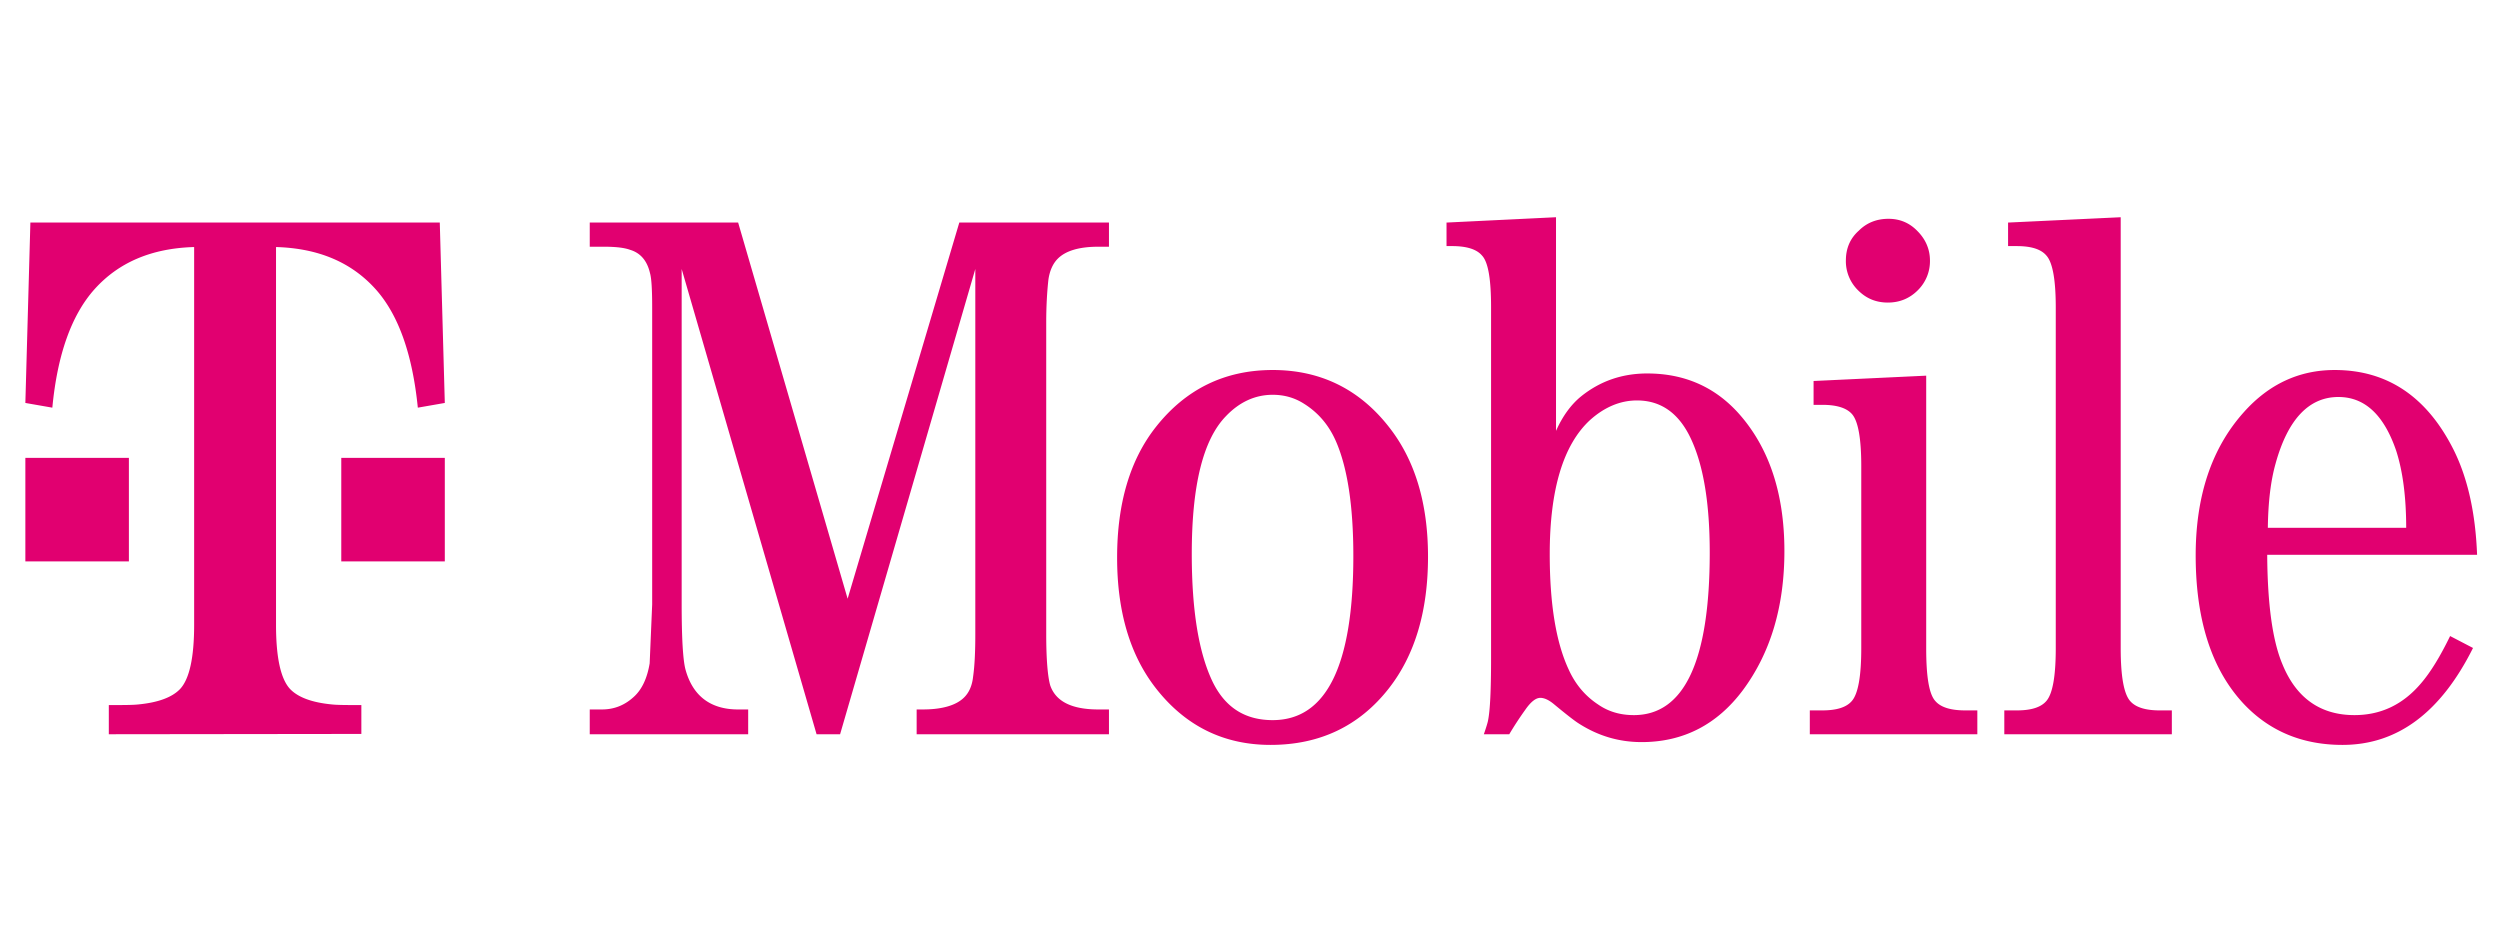 <svg xmlns="http://www.w3.org/2000/svg" viewBox="0 0 327.22 122.708" fill="#e10070" xmlns:v="https://vecta.io/nano"><path d="M247.106 39.602c1.52 0 2.834-.534 3.901-1.601a5.33 5.33 0 0 0 1.601-3.901c0-1.478-.575-2.792-1.643-3.86-1.026-1.067-2.299-1.601-3.778-1.601-1.519 0-2.834.493-3.9 1.561-1.15 1.027-1.684 2.341-1.684 3.901a5.33 5.33 0 0 0 1.601 3.901c1.068 1.067 2.34 1.601 3.9 1.601h0zM110.944 78.365L96.613 29.131H77.191v3.162h1.848c1.519 0 2.669.123 3.449.411 1.355.41 2.218 1.437 2.587 3.038.205.698.287 2.217.287 4.558v38.804l-.328 7.72c-.328 1.971-1.027 3.49-2.176 4.476-1.15 1.026-2.505 1.56-4.065 1.56h-1.602v3.244h20.737V92.86h-1.315c-3.613 0-5.954-1.766-6.898-5.256-.328-1.273-.493-4.106-.493-8.5V35.208l17.657 60.896h3.079l17.698-60.896v47.797c0 2.258-.082 4.106-.287 5.543-.123 1.191-.534 2.135-1.232 2.792-1.026.986-2.833 1.519-5.338 1.519h-.821v3.244h25.172v-3.244h-1.396c-3.449 0-5.544-1.027-6.283-3.121-.329-1.109-.533-3.367-.533-6.734V42.229c0-2.258.122-4.147.287-5.625.164-1.15.574-2.094 1.232-2.751 1.026-1.026 2.792-1.56 5.297-1.56h1.396v-3.162h-19.588l-14.617 49.234zm55.64 15.891c-3.613 0-6.2-1.642-7.843-4.969-1.848-3.819-2.752-9.403-2.752-16.795 0-8.952 1.478-14.947 4.476-18.026 1.765-1.848 3.818-2.792 6.118-2.792 1.478 0 2.833.37 4.065 1.15 1.848 1.15 3.244 2.751 4.189 4.886 1.519 3.45 2.299 8.459 2.299 15.07 0 14.331-3.531 21.476-10.553 21.476h0zm0-45.826c-6.283 0-11.375 2.505-15.275 7.432-3.408 4.312-5.092 10.02-5.092 17.123 0 7.063 1.684 12.77 5.092 17.123 3.86 4.927 8.869 7.391 14.988 7.391 6.446 0 11.62-2.464 15.48-7.391 3.408-4.353 5.133-10.102 5.133-17.246 0-7.022-1.724-12.688-5.133-17-3.86-4.927-8.952-7.432-15.193-7.432h0zm47.262 45.169c-1.766 0-3.326-.452-4.681-1.396-1.684-1.109-2.956-2.628-3.819-4.517-1.682-3.573-2.504-8.623-2.504-15.152 0-8.459 1.766-14.331 5.297-17.575 1.89-1.684 3.942-2.546 6.119-2.546 3.12 0 5.461 1.642 7.022 4.927 1.684 3.531 2.504 8.541 2.504 14.988 0 14.167-3.326 21.271-9.937 21.271h0zm1.766-44.717c-3.285 0-6.159.986-8.664 2.998-1.314 1.068-2.422 2.587-3.284 4.517V28.433l-14.331.698v3.08h.739c1.889 0 3.204.41 3.901 1.232.821.862 1.191 3.121 1.191 6.775v45.949c0 4.147-.123 6.857-.411 8.212-.041.205-.205.78-.534 1.725h3.326a43.87 43.87 0 0 1 2.095-3.203c.739-1.067 1.396-1.56 1.97-1.56.493 0 1.068.246 1.725.78 1.684 1.396 2.793 2.258 3.326 2.587 2.504 1.602 5.215 2.423 8.212 2.423 5.461 0 9.896-2.299 13.263-6.816 3.613-4.887 5.42-10.923 5.42-18.191 0-7.555-2.013-13.591-6.036-18.067-3.122-3.45-7.103-5.174-11.909-5.174h0zm82.248 11.744c1.601-5.749 4.353-8.664 8.212-8.664 3.449 0 5.953 2.34 7.556 7.022.862 2.669 1.313 6.036 1.313 10.101h-18.108c.041-3.326.37-6.159 1.028-8.459h0zm19.012 28.826c-2.341 2.751-5.215 4.147-8.706 4.147-4.436 0-7.597-2.218-9.403-6.611-1.315-3.08-1.973-7.884-2.012-14.372h27.47c-.205-5.462-1.232-10.061-3.079-13.756-3.491-6.939-8.664-10.43-15.563-10.43-4.64 0-8.623 1.848-11.909 5.543-4.188 4.681-6.282 10.923-6.282 18.724 0 8.459 2.095 14.947 6.282 19.423 3.367 3.572 7.68 5.379 12.935 5.379 7.186 0 12.854-4.229 17.083-12.688l-2.998-1.561c-1.272 2.628-2.546 4.722-3.817 6.201h0zm-38.065 2.299c-.822-.944-1.232-3.244-1.232-6.898v-56.42l-14.742.698v3.08h1.15c1.889 0 3.163.41 3.861 1.232.82.904 1.231 3.162 1.231 6.816v44.594c0 3.655-.41 5.954-1.231 6.898-.698.821-1.972 1.232-3.861 1.232h-1.643v3.121h21.928v-3.121h-1.601c-1.848 0-3.161-.411-3.859-1.232h0zm-25.499 0c-.821-.903-1.191-3.203-1.191-6.898V49.17l-14.742.698v3.121h1.149c1.89 0 3.163.411 3.861 1.191.821.904 1.232 3.203 1.232 6.816v23.857c0 3.655-.411 5.954-1.232 6.898-.698.821-1.97 1.232-3.861 1.232h-1.641v3.121h21.927v-3.121h-1.602c-1.889 0-3.202-.41-3.9-1.232zM44.669 59.928v13.551H58.22V59.928H44.669zM3.976 29.131l-.657 23.611 3.531.616c.657-6.939 2.505-12.113 5.503-15.481 3.162-3.531 7.473-5.379 13.058-5.543v49.439c0 4.312-.616 7.104-1.848 8.418-1.067 1.109-2.915 1.766-5.461 2.012-.739.082-2.053.082-3.86.082v3.819l33.055-.041v-3.778c-1.807 0-3.121 0-3.86-.082-2.546-.246-4.394-.903-5.461-2.012-1.232-1.314-1.848-4.106-1.848-8.418V32.334c5.585.164 9.896 2.012 13.058 5.543 2.998 3.367 4.804 8.541 5.502 15.481l3.531-.616-.657-23.611H3.976zM16.87 59.928H3.319v13.551H16.87V59.928z"/></svg>